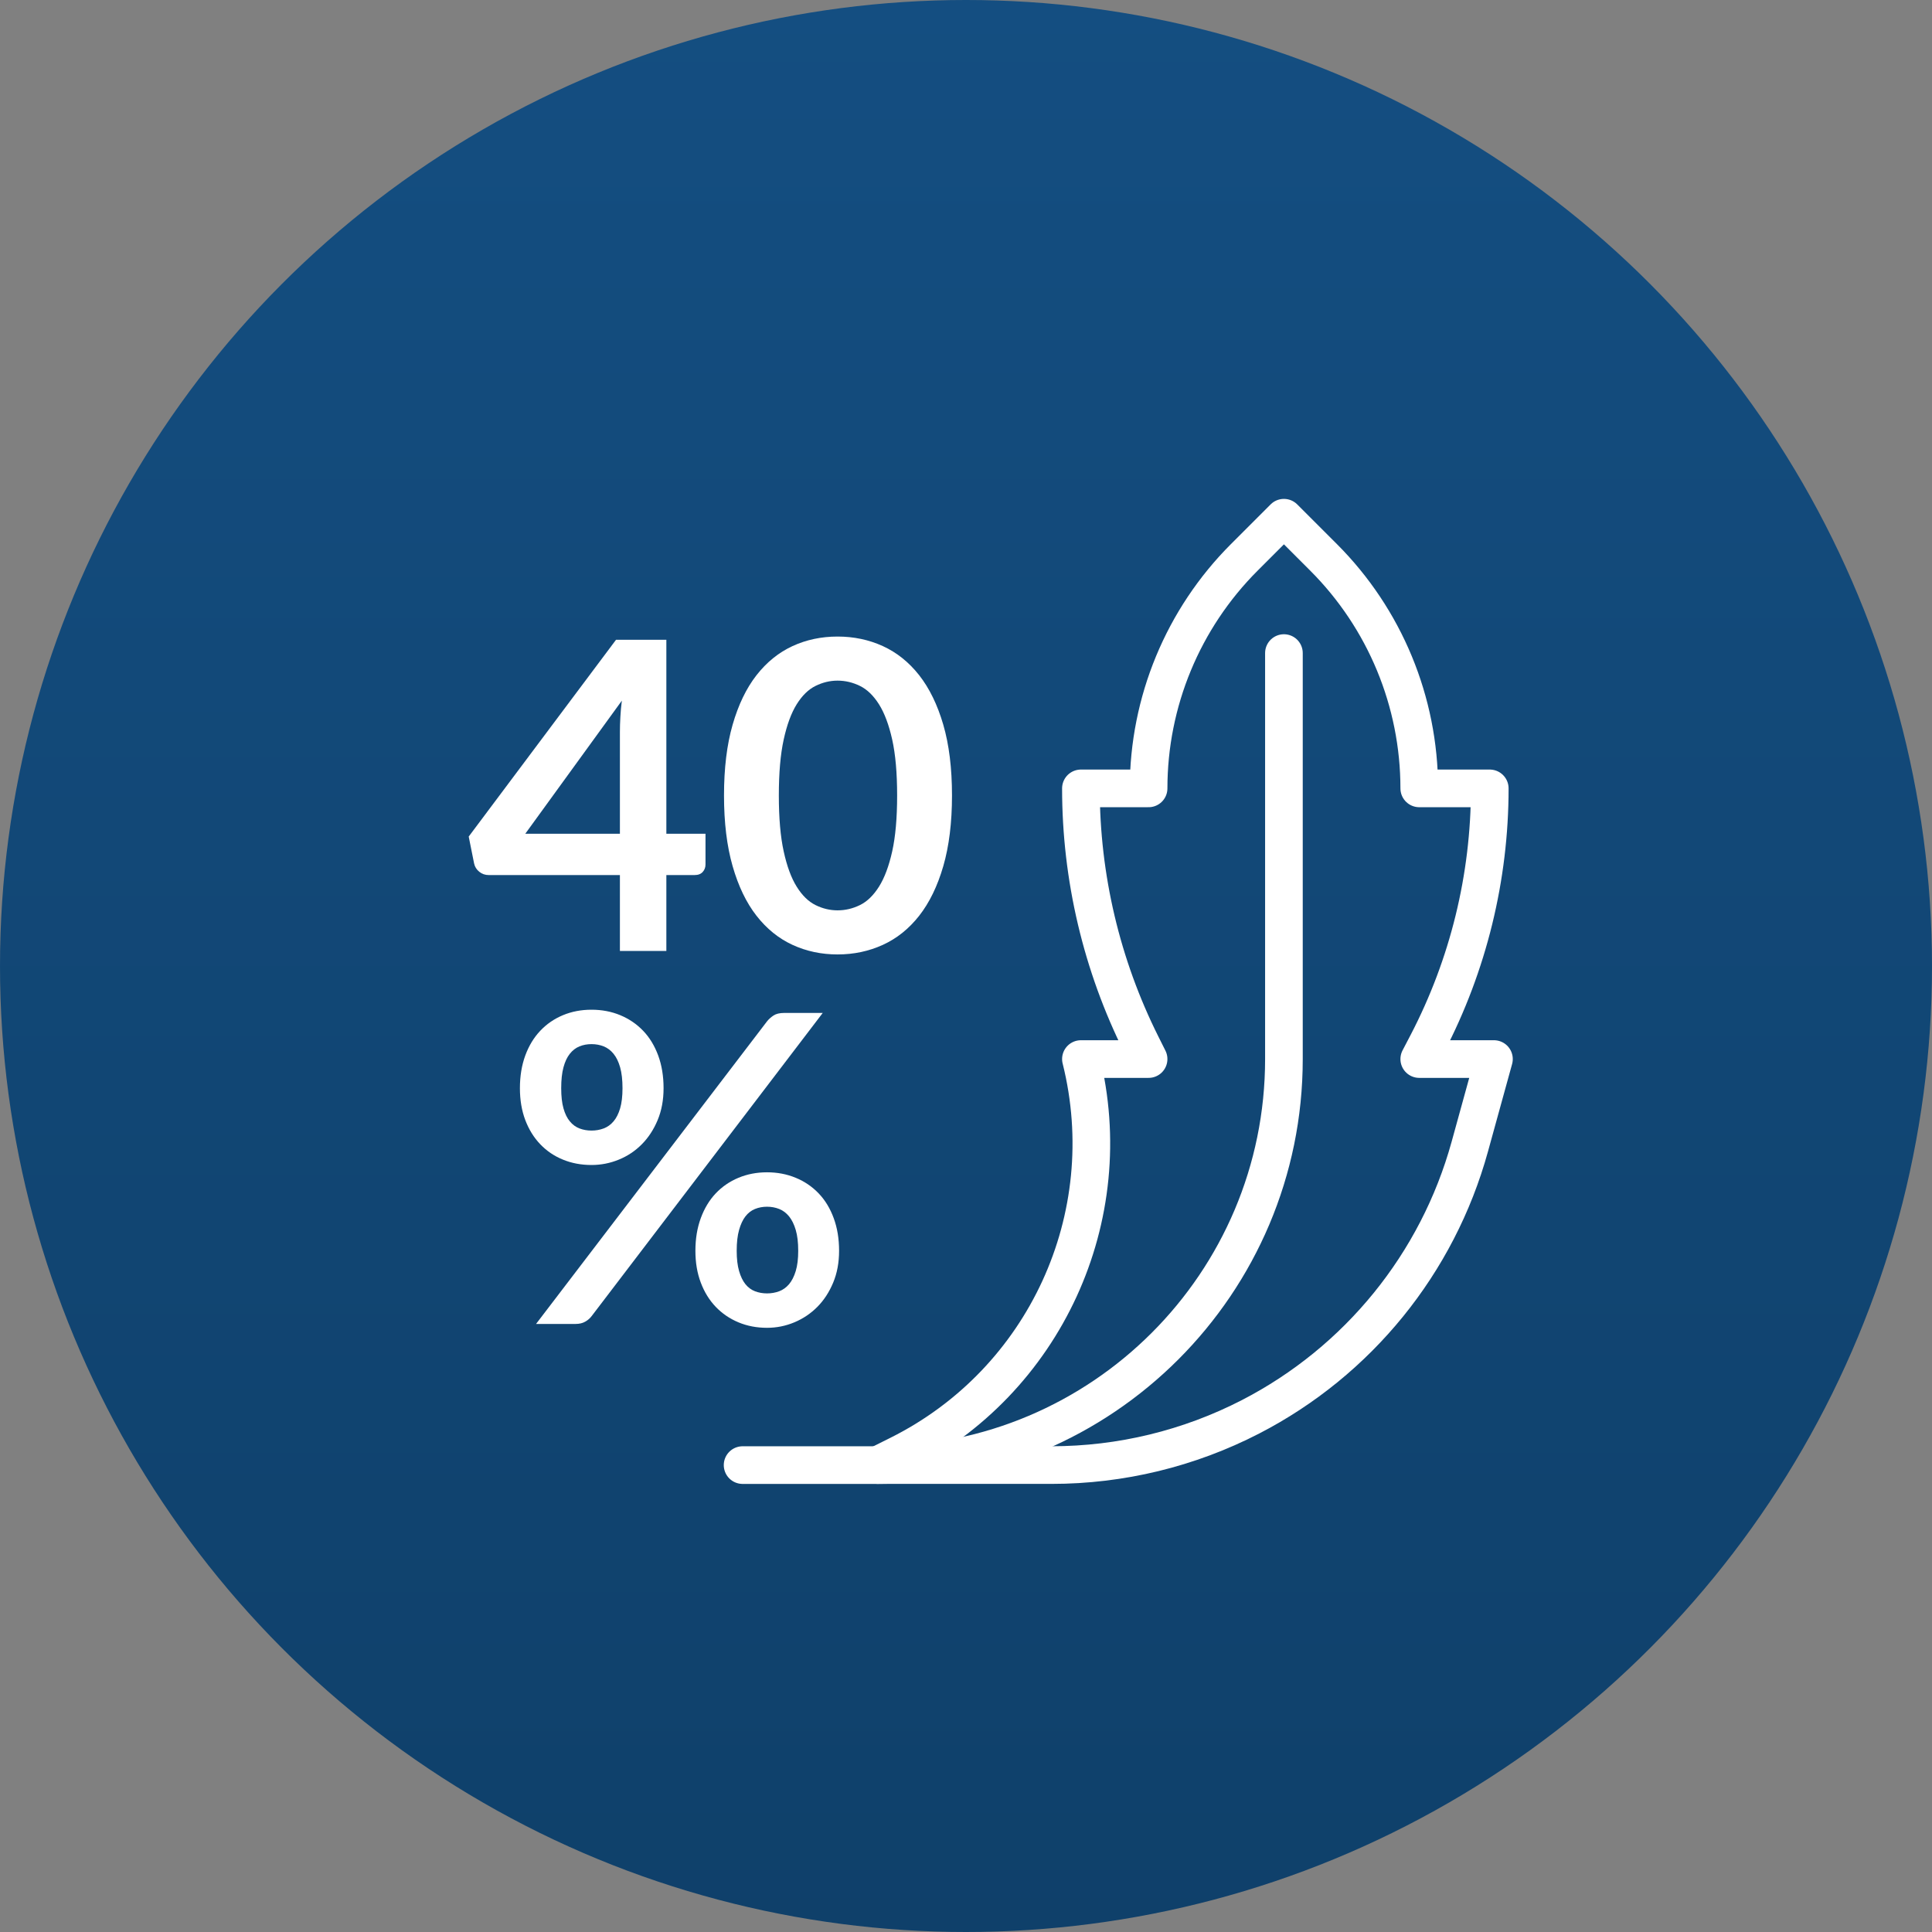 <?xml version="1.0" encoding="UTF-8"?> <svg xmlns="http://www.w3.org/2000/svg" xmlns:xlink="http://www.w3.org/1999/xlink" width="169px" height="169px" viewBox="0 0 169 169"><rect x="0" y="0" width="169" height="169" fill="#808080" stroke="none"/><!-- Generator: Sketch 55.2 (78181) - https://sketchapp.com --><title>Leggerezza</title><desc>Created with Sketch.</desc><defs><linearGradient x1="50%" y1="0%" x2="50%" y2="100%" id="linearGradient-1"><stop stop-color="#144E81" offset="0%"></stop><stop stop-color="#0F406A" offset="100%"></stop></linearGradient><circle id="path-2" cx="84.5" cy="84.5" r="84.5"></circle></defs><g id="Modula" stroke="none" stroke-width="1" fill="none" fill-rule="evenodd"><g id="Icone-Frame" transform="translate(-279, -92)"><g id="Leggerezza" transform="translate(279, 92)"><g id="Rifugio-Copy-3"><g id="arton149993-copy-2"><mask id="mask-3" fill="white"><use xlink:href="#path-2"></use></mask><use id="Mask" fill="url(#linearGradient-1)" xlink:href="#path-2"></use></g></g><path d="M54.226,64.035 C54.226,63.633 54.238,63.201 54.265,62.736 C54.29,62.272 54.332,61.79 54.396,61.288 L45.947,72.933 L54.226,72.933 L54.226,64.035 Z M58.289,72.933 L61.713,72.933 L61.713,75.624 C61.713,75.875 61.632,76.091 61.47,76.272 C61.306,76.456 61.069,76.545 60.754,76.545 L58.289,76.545 L58.289,83.186 L54.226,83.186 L54.226,76.545 L42.751,76.545 C42.436,76.545 42.16,76.448 41.921,76.255 C41.683,76.06 41.533,75.819 41.471,75.529 L41,73.178 L53.888,55.962 L58.289,55.962 L58.289,72.933 Z" id="Fill-10" fill="#FFFFFF"></path><path d="M78.476,69.585 C78.476,67.614 78.332,65.985 78.044,64.692 C77.755,63.401 77.37,62.374 76.888,61.607 C76.403,60.843 75.849,60.306 75.222,60 C74.595,59.693 73.942,59.538 73.265,59.538 C72.601,59.538 71.958,59.693 71.337,60 C70.715,60.306 70.167,60.843 69.69,61.607 C69.213,62.374 68.835,63.401 68.553,64.692 C68.269,65.985 68.128,67.614 68.128,69.585 C68.128,71.554 68.269,73.185 68.553,74.476 C68.835,75.768 69.213,76.796 69.69,77.561 C70.167,78.327 70.715,78.864 71.337,79.171 C71.958,79.478 72.601,79.632 73.265,79.632 C73.942,79.632 74.595,79.478 75.222,79.171 C75.849,78.864 76.403,78.327 76.888,77.561 C77.37,76.796 77.755,75.768 78.044,74.476 C78.332,73.185 78.476,71.554 78.476,69.585 M83.275,69.585 C83.275,71.955 83.02,74.015 82.513,75.766 C82.005,77.514 81.302,78.96 80.407,80.101 C79.509,81.244 78.449,82.093 77.226,82.651 C76.002,83.209 74.684,83.489 73.265,83.489 C71.848,83.489 70.534,83.209 69.323,82.651 C68.113,82.093 67.063,81.244 66.171,80.101 C65.281,78.96 64.586,77.514 64.085,75.766 C63.583,74.015 63.332,71.955 63.332,69.585 C63.332,67.201 63.583,65.138 64.085,63.395 C64.586,61.652 65.281,60.21 66.171,59.067 C67.063,57.926 68.113,57.077 69.323,56.517 C70.534,55.96 71.848,55.682 73.265,55.682 C74.684,55.682 76.002,55.96 77.226,56.517 C78.449,57.077 79.509,57.926 80.407,59.067 C81.302,60.21 82.005,61.652 82.513,63.395 C83.02,65.138 83.275,67.201 83.275,69.585" id="Fill-11" fill="#FFFFFF"></path><path d="M69.823,109.414 C69.823,108.686 69.752,108.078 69.607,107.59 C69.462,107.1 69.269,106.704 69.024,106.403 C68.779,106.104 68.492,105.886 68.16,105.754 C67.826,105.623 67.472,105.557 67.096,105.557 C66.72,105.557 66.368,105.623 66.042,105.754 C65.716,105.886 65.438,106.104 65.204,106.403 C64.973,106.704 64.787,107.1 64.65,107.59 C64.511,108.078 64.442,108.686 64.442,109.414 C64.442,110.117 64.511,110.705 64.65,111.182 C64.787,111.659 64.973,112.041 65.204,112.331 C65.438,112.618 65.716,112.827 66.042,112.952 C66.368,113.076 66.72,113.139 67.096,113.139 C67.472,113.139 67.826,113.076 68.16,112.952 C68.492,112.827 68.779,112.618 69.024,112.331 C69.269,112.041 69.462,111.659 69.607,111.182 C69.752,110.705 69.823,110.117 69.823,109.414 L69.823,109.414 Z M73.398,109.414 C73.398,110.443 73.226,111.371 72.881,112.197 C72.535,113.027 72.076,113.732 71.499,114.315 C70.922,114.898 70.25,115.35 69.486,115.67 C68.719,115.99 67.924,116.149 67.096,116.149 C66.193,116.149 65.359,115.99 64.594,115.67 C63.828,115.35 63.166,114.898 62.608,114.315 C62.05,113.732 61.614,113.027 61.301,112.197 C60.987,111.371 60.83,110.443 60.83,109.414 C60.83,108.36 60.987,107.407 61.301,106.555 C61.614,105.702 62.05,104.98 62.608,104.39 C63.166,103.801 63.828,103.345 64.594,103.027 C65.359,102.707 66.193,102.546 67.096,102.546 C67.999,102.546 68.835,102.707 69.607,103.027 C70.379,103.345 71.047,103.801 71.611,104.39 C72.176,104.98 72.615,105.702 72.927,106.555 C73.242,107.407 73.398,108.36 73.398,109.414 L73.398,109.414 Z M54.453,95.19 C54.453,94.462 54.383,93.854 54.246,93.366 C54.107,92.876 53.916,92.482 53.671,92.181 C53.428,91.88 53.138,91.664 52.806,91.53 C52.474,91.399 52.119,91.334 51.743,91.334 C51.367,91.334 51.015,91.399 50.689,91.53 C50.363,91.664 50.081,91.88 49.844,92.181 C49.604,92.482 49.421,92.876 49.288,93.366 C49.156,93.854 49.091,94.462 49.091,95.19 C49.091,95.893 49.156,96.48 49.288,96.949 C49.421,97.42 49.604,97.8 49.844,98.087 C50.081,98.377 50.363,98.584 50.689,98.709 C51.015,98.834 51.367,98.896 51.743,98.896 C52.119,98.896 52.474,98.834 52.806,98.709 C53.138,98.584 53.428,98.377 53.671,98.087 C53.916,97.8 54.107,97.42 54.246,96.949 C54.383,96.48 54.453,95.893 54.453,95.19 L54.453,95.19 Z M67.096,89.34 C67.247,89.15 67.434,88.983 67.66,88.832 C67.885,88.681 68.2,88.606 68.602,88.606 L71.968,88.606 L51.762,115.114 C51.612,115.315 51.421,115.483 51.189,115.612 C50.957,115.745 50.677,115.811 50.351,115.811 L46.89,115.811 L67.096,89.34 Z M58.045,95.19 C58.045,96.219 57.873,97.147 57.528,97.975 C57.184,98.802 56.723,99.508 56.146,100.091 C55.569,100.676 54.899,101.124 54.133,101.436 C53.368,101.751 52.571,101.907 51.743,101.907 C50.841,101.907 50.006,101.751 49.241,101.436 C48.475,101.124 47.815,100.676 47.257,100.091 C46.699,99.508 46.261,98.802 45.948,97.975 C45.636,97.147 45.479,96.219 45.479,95.19 C45.479,94.136 45.636,93.185 45.948,92.33 C46.261,91.478 46.699,90.756 47.257,90.168 C47.815,89.577 48.475,89.123 49.241,88.803 C50.006,88.483 50.841,88.324 51.743,88.324 C52.646,88.324 53.484,88.483 54.256,88.803 C55.026,89.123 55.694,89.577 56.26,90.168 C56.823,90.756 57.261,91.478 57.576,92.33 C57.889,93.185 58.045,94.136 58.045,95.19 L58.045,95.19 Z" id="Fill-12" fill="#FFFFFF"></path><path d="M112.31,57.127 L112.31,92.641 C112.31,112.256 96.409,128.158 76.796,128.158 L64.958,128.158" id="Stroke-14" stroke="#FFFFFF" stroke-width="3.293" stroke-linecap="round" stroke-linejoin="round"></path><path d="M112.31,45.287 L115.779,48.756 C121.137,54.114 124.148,61.383 124.148,68.963 L130.316,68.963 C130.316,76.742 128.439,84.405 124.847,91.302 L124.148,92.64 L130.682,92.64 L128.567,100.308 C125.751,110.514 118.798,119.08 109.39,123.934 C104.01,126.708 98.044,128.156 91.993,128.156 L76.796,128.156 L78.643,127.233 C91.398,120.856 98.011,106.475 94.554,92.64 L94.552,92.64 L100.472,92.64 L99.847,91.391 C96.365,84.428 94.552,76.75 94.552,68.963 L100.472,68.963 C100.472,61.383 103.483,54.114 108.842,48.756 L112.31,45.287 Z" id="Stroke-15" stroke="#FFFFFF" stroke-width="3.293" stroke-linecap="round" stroke-linejoin="round"></path></g></g></g></svg> 